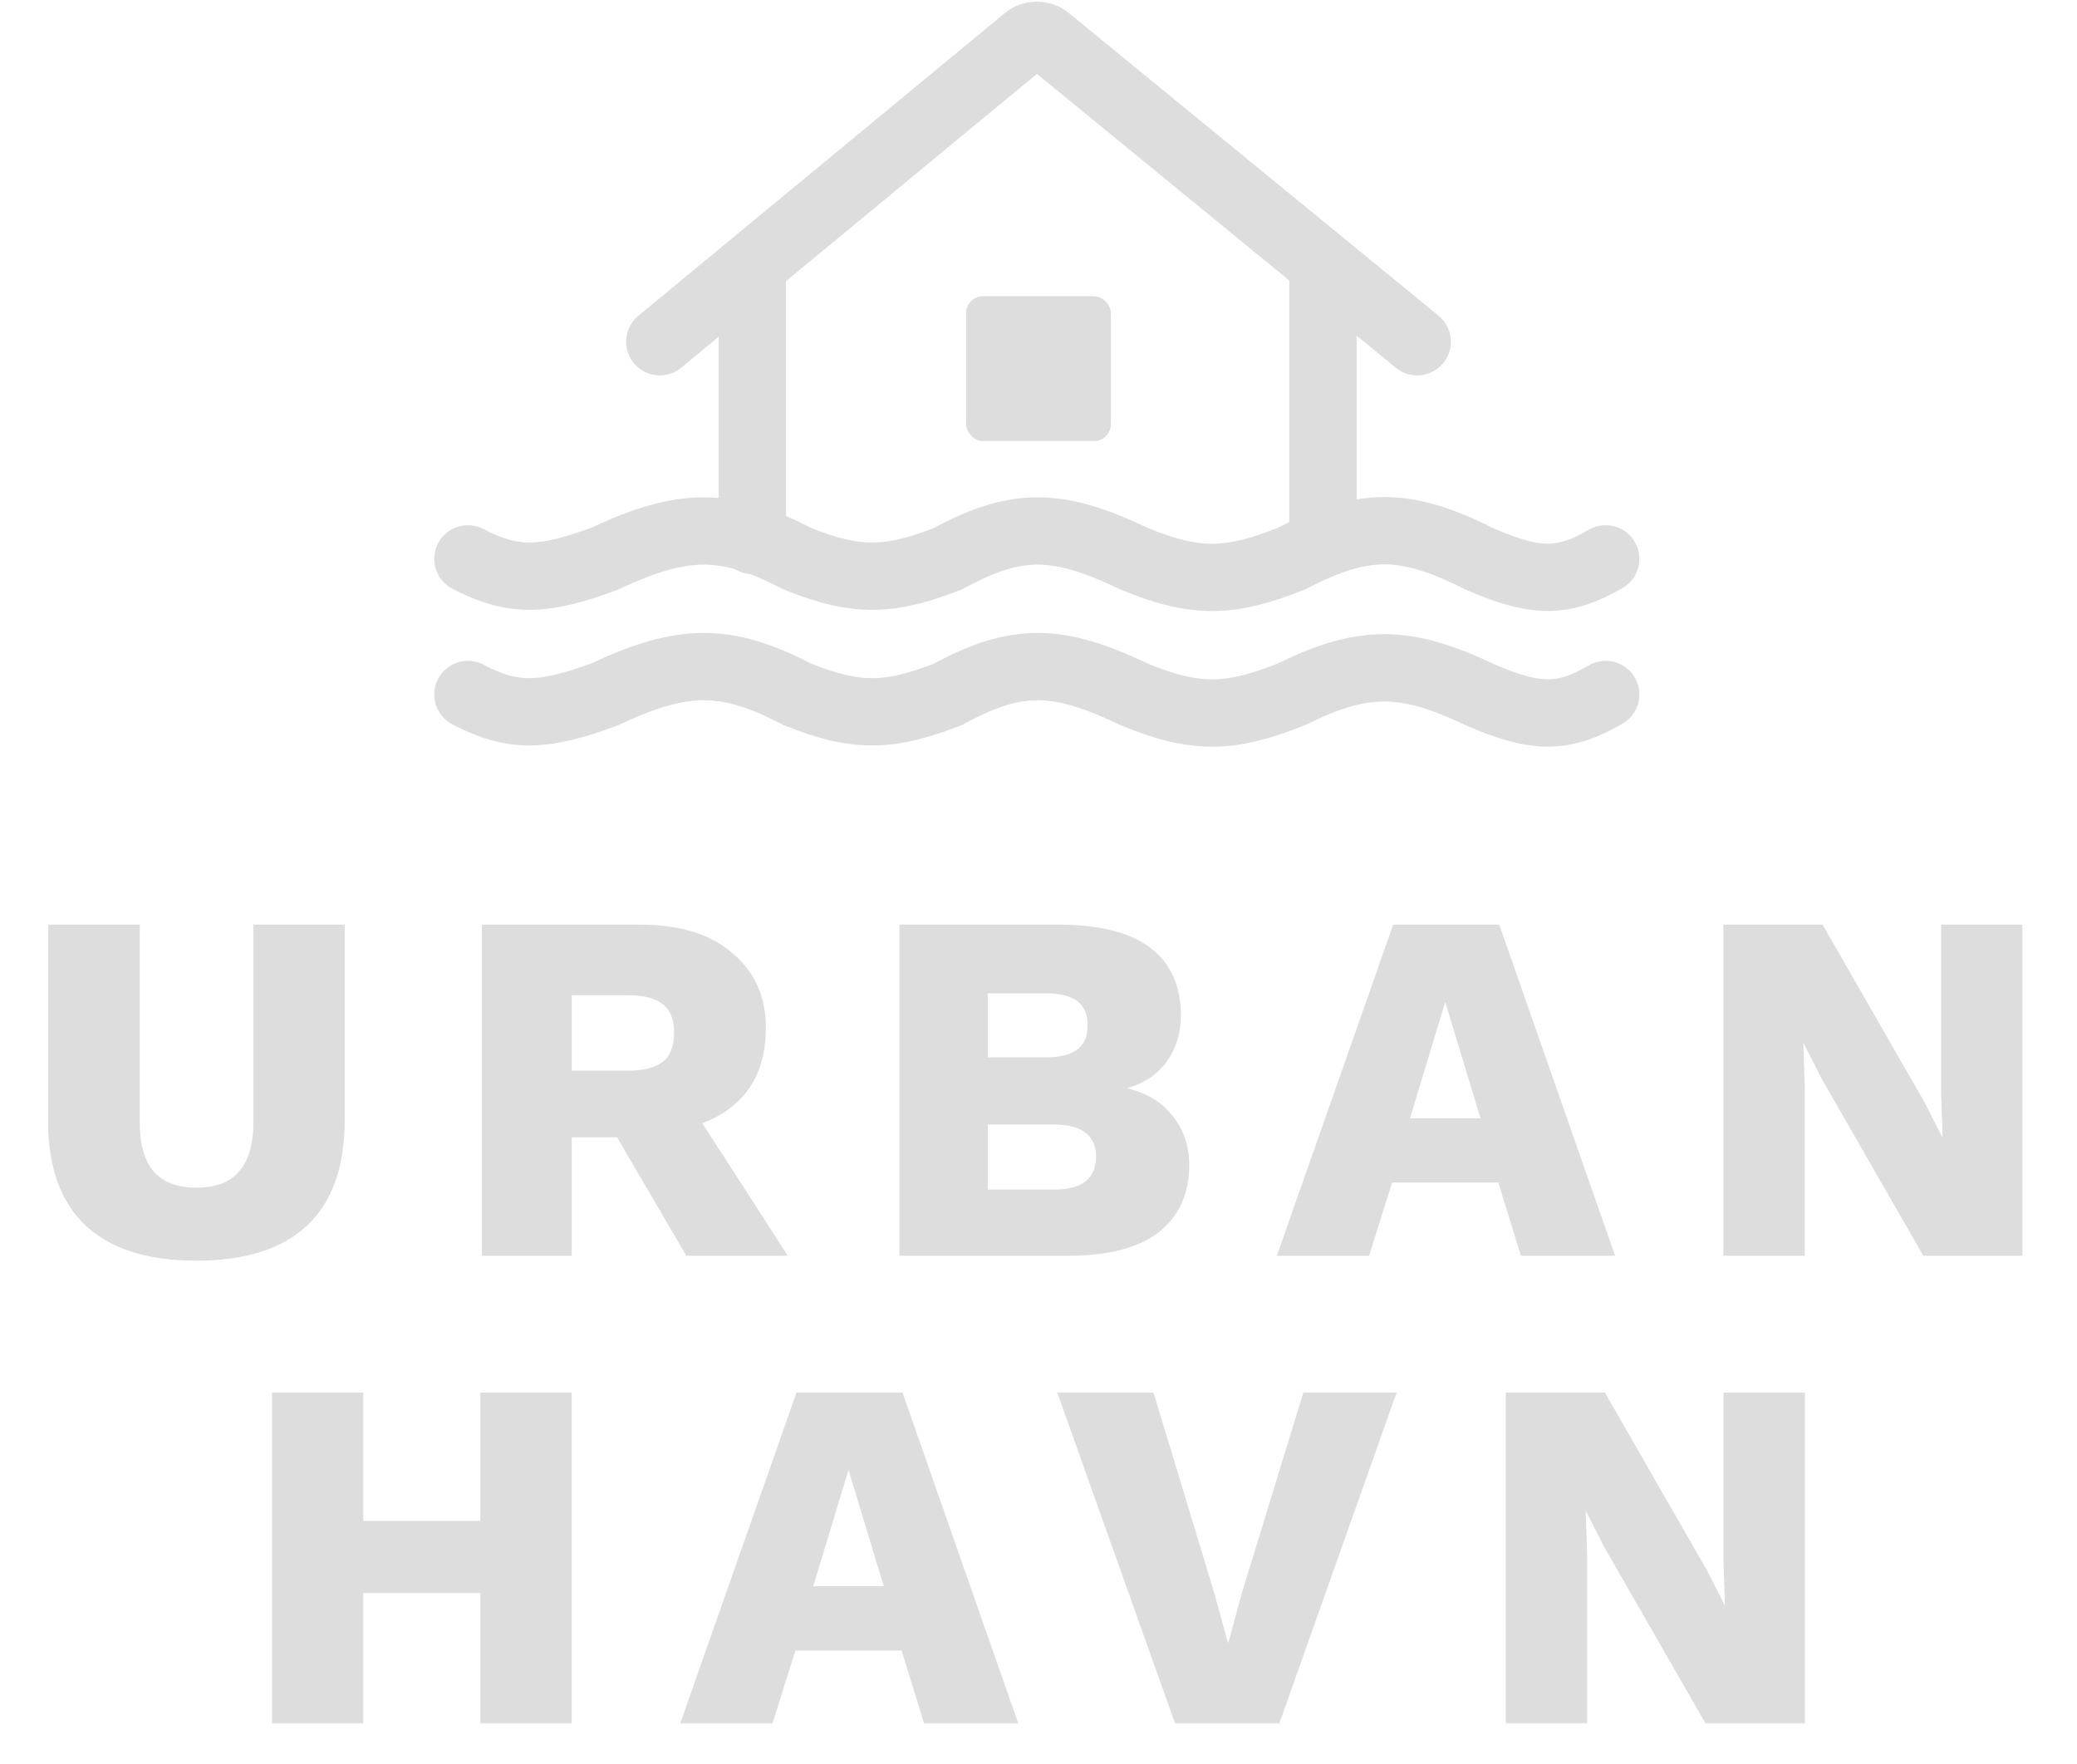 <svg xmlns="http://www.w3.org/2000/svg" width="617" height="524" viewBox="0 0 617 524" fill="none"><g id="Group 1"><g id="Logo"><path id="Vector 1" d="M139 166C152.772 173.216 161.847 172.484 179.5 166C203.432 154.734 215.965 155.17 237 166C254.889 173.203 264.582 172.493 281.5 166C302.188 154.716 314.38 155.183 337 166C355.669 173.702 365.801 172.96 383.5 166C404.867 154.911 417.118 154.774 439.5 166C456.63 173.517 464.703 173.095 477 166" stroke="#DDDDDD" stroke-width="20" stroke-linecap="round"></path><g id="Vector"><path d="M139 206.288C152.772 213.505 161.847 212.773 179.5 206.288C203.432 195.022 215.965 195.458 237 206.288C254.889 213.491 264.582 212.782 281.5 206.288C302.188 195.005 314.38 195.472 337 206.288C355.669 213.991 365.801 213.249 383.5 206.288C404.89 195.766 417.144 195.694 439.5 206.288C456.63 213.806 464.703 213.384 477 206.288" fill="#DDDDDD"></path><path d="M139 206.288C152.772 213.505 161.847 212.773 179.5 206.288C203.432 195.022 215.965 195.458 237 206.288C254.889 213.491 264.582 212.782 281.5 206.288C302.188 195.005 314.38 195.472 337 206.288C355.669 213.991 365.801 213.249 383.5 206.288C404.89 195.766 417.144 195.694 439.5 206.288C456.63 213.806 464.703 213.384 477 206.288" stroke="#DDDDDD" stroke-width="20" stroke-linecap="round"></path></g><path id="Vector 3" d="M196 101.5L304.83 11.618C306.672 10.097 309.333 10.091 311.181 11.604L421 101.5" stroke="#DDDDDD" stroke-width="20" stroke-linecap="round"></path><path id="Vector 2" d="M223.5 160.5V79" stroke="#DDDDDD" stroke-width="20" stroke-linecap="round"></path><g id="Vector_2"><path d="M393 160.5V79Z" fill="#DDDDDD"></path><path d="M393 160.5V79" stroke="#DDDDDD" stroke-width="20" stroke-linecap="round"></path></g><rect id="Rectangle 1" x="287.5" y="88.5" width="42" height="42" rx="4.5" fill="#DDDDDD" stroke="#DDDDDD"></rect></g><g id="Text"><g id="HAVN"><mask id="path-9-outside-1_2_18" maskUnits="userSpaceOnUse" x="80" y="413" width="457" height="99" fill="black"><rect fill="white" x="80" y="413" width="457" height="99"></rect><path d="M168.816 414.64V511H143.704V414.64H168.816ZM106.912 414.64V511H81.8V414.64H106.912ZM157.136 452.746V472.164H94.064V452.746H157.136ZM301.119 511H275.277L268.561 489.246H235.565L228.703 511H203.445L237.317 414.64H267.393L301.119 511ZM240.237 472.164H263.889L252.063 433.182L240.237 472.164ZM413.461 414.64L379.297 511H349.805L315.495 414.64H341.921L359.587 472.894L364.843 491.874L369.953 473.186L387.911 414.64H413.461ZM535.17 414.64V511H507.284L477.354 458.878L470.054 444.57H469.908L470.492 462.382V511H448.3V414.64H476.186L506.116 466.762L513.416 481.07H513.562L512.978 463.258V414.64H535.17Z"></path></mask><path d="M168.816 414.64V511H143.704V414.64H168.816ZM106.912 414.64V511H81.8V414.64H106.912ZM157.136 452.746V472.164H94.064V452.746H157.136ZM301.119 511H275.277L268.561 489.246H235.565L228.703 511H203.445L237.317 414.64H267.393L301.119 511ZM240.237 472.164H263.889L252.063 433.182L240.237 472.164ZM413.461 414.64L379.297 511H349.805L315.495 414.64H341.921L359.587 472.894L364.843 491.874L369.953 473.186L387.911 414.64H413.461ZM535.17 414.64V511H507.284L477.354 458.878L470.054 444.57H469.908L470.492 462.382V511H448.3V414.64H476.186L506.116 466.762L513.416 481.07H513.562L512.978 463.258V414.64H535.17Z" fill="#DDDDDD"></path><path d="M168.816 414.64H169.816V413.64H168.816V414.64ZM168.816 511V512H169.816V511H168.816ZM143.704 511H142.704V512H143.704V511ZM143.704 414.64V413.64H142.704V414.64H143.704ZM106.912 414.64H107.912V413.64H106.912V414.64ZM106.912 511V512H107.912V511H106.912ZM81.8 511H80.8V512H81.8V511ZM81.8 414.64V413.64H80.8V414.64H81.8ZM157.136 452.746H158.136V451.746H157.136V452.746ZM157.136 472.164V473.164H158.136V472.164H157.136ZM94.064 472.164H93.064V473.164H94.064V472.164ZM94.064 452.746V451.746H93.064V452.746H94.064ZM168.816 414.64H167.816V511H168.816H169.816V414.64H168.816ZM168.816 511V510H143.704V511V512H168.816V511ZM143.704 511H144.704V414.64H143.704H142.704V511H143.704ZM143.704 414.64V415.64H168.816V414.64V413.64H143.704V414.64ZM106.912 414.64H105.912V511H106.912H107.912V414.64H106.912ZM106.912 511V510H81.8V511V512H106.912V511ZM81.8 511H82.8V414.64H81.8H80.8V511H81.8ZM81.8 414.64V415.64H106.912V414.64V413.64H81.8V414.64ZM157.136 452.746H156.136V472.164H157.136H158.136V452.746H157.136ZM157.136 472.164V471.164H94.064V472.164V473.164H157.136V472.164ZM94.064 472.164H95.064V452.746H94.064H93.064V472.164H94.064ZM94.064 452.746V453.746H157.136V452.746V451.746H94.064V452.746ZM301.119 511V512H302.528L302.063 510.67L301.119 511ZM275.277 511L274.322 511.295L274.539 512H275.277V511ZM268.561 489.246L269.517 488.951L269.299 488.246H268.561V489.246ZM235.565 489.246V488.246H234.832L234.611 488.945L235.565 489.246ZM228.703 511V512H229.436L229.657 511.301L228.703 511ZM203.445 511L202.502 510.668L202.034 512H203.445V511ZM237.317 414.64V413.64H236.609L236.374 414.308L237.317 414.64ZM267.393 414.64L268.337 414.31L268.102 413.64H267.393V414.64ZM240.237 472.164L239.28 471.874L238.889 473.164H240.237V472.164ZM263.889 472.164V473.164H265.237L264.846 471.874L263.889 472.164ZM252.063 433.182L253.02 432.892L252.063 429.737L251.106 432.892L252.063 433.182ZM301.119 511V510H275.277V511V512H301.119V511ZM275.277 511L276.233 510.705L269.517 488.951L268.561 489.246L267.606 489.541L274.322 511.295L275.277 511ZM268.561 489.246V488.246H235.565V489.246V490.246H268.561V489.246ZM235.565 489.246L234.611 488.945L227.749 510.699L228.703 511L229.657 511.301L236.519 489.547L235.565 489.246ZM228.703 511V510H203.445V511V512H228.703V511ZM203.445 511L204.388 511.332L238.26 414.972L237.317 414.64L236.374 414.308L202.502 510.668L203.445 511ZM237.317 414.64V415.64H267.393V414.64V413.64H237.317V414.64ZM267.393 414.64L266.449 414.97L300.175 511.33L301.119 511L302.063 510.67L268.337 414.31L267.393 414.64ZM240.237 472.164V473.164H263.889V472.164V471.164H240.237V472.164ZM263.889 472.164L264.846 471.874L253.02 432.892L252.063 433.182L251.106 433.472L262.932 472.454L263.889 472.164ZM252.063 433.182L251.106 432.892L239.28 471.874L240.237 472.164L241.194 472.454L253.02 433.472L252.063 433.182ZM413.461 414.64L414.404 414.974L414.877 413.64H413.461V414.64ZM379.297 511V512H380.004L380.24 511.334L379.297 511ZM349.805 511L348.863 511.335L349.1 512H349.805V511ZM315.495 414.64V413.64H314.078L314.553 414.975L315.495 414.64ZM341.921 414.64L342.878 414.35L342.663 413.64H341.921V414.64ZM359.587 472.894L360.551 472.627L360.548 472.615L360.544 472.604L359.587 472.894ZM364.843 491.874L363.88 492.141L364.85 495.643L365.808 492.138L364.843 491.874ZM369.953 473.186L368.997 472.893L368.993 472.907L368.989 472.922L369.953 473.186ZM387.911 414.64V413.64H387.172L386.955 414.347L387.911 414.64ZM413.461 414.64L412.519 414.306L378.355 510.666L379.297 511L380.24 511.334L414.404 414.974L413.461 414.64ZM379.297 511V510H349.805V511V512H379.297V511ZM349.805 511L350.748 510.665L316.438 414.305L315.495 414.64L314.553 414.975L348.863 511.335L349.805 511ZM315.495 414.64V415.64H341.921V414.64V413.64H315.495V414.64ZM341.921 414.64L340.964 414.93L358.63 473.184L359.587 472.894L360.544 472.604L342.878 414.35L341.921 414.64ZM359.587 472.894L358.624 473.161L363.88 492.141L364.843 491.874L365.807 491.607L360.551 472.627L359.587 472.894ZM364.843 491.874L365.808 492.138L370.918 473.45L369.953 473.186L368.989 472.922L363.879 491.61L364.843 491.874ZM369.953 473.186L370.909 473.479L388.867 414.933L387.911 414.64L386.955 414.347L368.997 472.893L369.953 473.186ZM387.911 414.64V415.64H413.461V414.64V413.64H387.911V414.64ZM535.17 414.64H536.17V413.64H535.17V414.64ZM535.17 511V512H536.17V511H535.17ZM507.284 511L506.416 511.498L506.705 512H507.284V511ZM477.354 458.878L476.463 459.332L476.474 459.355L476.486 459.376L477.354 458.878ZM470.054 444.57L470.944 444.116L470.666 443.57H470.054V444.57ZM469.908 444.57V443.57H468.874L468.908 444.603L469.908 444.57ZM470.492 462.382H471.492V462.366L471.491 462.349L470.492 462.382ZM470.492 511V512H471.492V511H470.492ZM448.3 511H447.3V512H448.3V511ZM448.3 414.64V413.64H447.3V414.64H448.3ZM476.186 414.64L477.053 414.142L476.764 413.64H476.186V414.64ZM506.116 466.762L507.006 466.308L506.995 466.285L506.983 466.264L506.116 466.762ZM513.416 481.07L512.525 481.524L512.803 482.07H513.416V481.07ZM513.562 481.07V482.07H514.595L514.561 481.037L513.562 481.07ZM512.978 463.258H511.978V463.274L511.978 463.291L512.978 463.258ZM512.978 414.64V413.64H511.978V414.64H512.978ZM535.17 414.64H534.17V511H535.17H536.17V414.64H535.17ZM535.17 511V510H507.284V511V512H535.17V511ZM507.284 511L508.151 510.502L478.221 458.38L477.354 458.878L476.486 459.376L506.416 511.498L507.284 511ZM477.354 458.878L478.244 458.424L470.944 444.116L470.054 444.57L469.163 445.024L476.463 459.332L477.354 458.878ZM470.054 444.57V443.57H469.908V444.57V445.57H470.054V444.57ZM469.908 444.57L468.908 444.603L469.492 462.415L470.492 462.382L471.491 462.349L470.907 444.537L469.908 444.57ZM470.492 462.382H469.492V511H470.492H471.492V462.382H470.492ZM470.492 511V510H448.3V511V512H470.492V511ZM448.3 511H449.3V414.64H448.3H447.3V511H448.3ZM448.3 414.64V415.64H476.186V414.64V413.64H448.3V414.64ZM476.186 414.64L475.318 415.138L505.248 467.26L506.116 466.762L506.983 466.264L477.053 414.142L476.186 414.64ZM506.116 466.762L505.225 467.216L512.525 481.524L513.416 481.07L514.306 480.616L507.006 466.308L506.116 466.762ZM513.416 481.07V482.07H513.562V481.07V480.07H513.416V481.07ZM513.562 481.07L514.561 481.037L513.977 463.225L512.978 463.258L511.978 463.291L512.562 481.103L513.562 481.07ZM512.978 463.258H513.978V414.64H512.978H511.978V463.258H512.978ZM512.978 414.64V415.64H535.17V414.64V413.64H512.978V414.64Z" fill="#DDDDDD" mask="url(#path-9-outside-1_2_18)"></path></g><g id="URBAN"><mask id="path-11-outside-2_2_18" maskUnits="userSpaceOnUse" x="14" y="274" width="587" height="101" fill="black"><rect fill="white" x="14" y="274" width="587" height="101"></rect><path d="M101.394 275.64V332.726C101.394 346.353 97.744 356.573 90.444 363.386C83.241 370.102 72.534 373.46 58.324 373.46C44.211 373.46 33.504 370.102 26.204 363.386C18.904 356.573 15.254 346.353 15.254 332.726V275.64H40.512V333.164C40.512 340.075 41.972 345.233 44.892 348.64C47.909 352.047 52.386 353.75 58.324 353.75C64.359 353.75 68.836 352.047 71.756 348.64C74.773 345.233 76.282 340.075 76.282 333.164V275.64H101.394ZM190.156 275.64C201.642 275.64 210.548 278.365 216.874 283.816C223.298 289.169 226.51 296.323 226.51 305.278C226.51 315.109 223.347 322.603 217.02 327.762C210.694 332.921 201.788 335.5 190.302 335.5L187.966 336.814H168.84V372H144.166V275.64H190.156ZM186.652 319.002C191.519 319.002 195.169 318.029 197.602 316.082C200.035 314.135 201.252 311.021 201.252 306.738C201.252 302.553 200.035 299.487 197.602 297.54C195.169 295.593 191.519 294.62 186.652 294.62H168.84V319.002H186.652ZM201.398 324.258L232.204 372H204.464L179.79 329.806L201.398 324.258ZM268.186 372V275.64H315.052C326.927 275.737 335.687 278.025 341.332 282.502C346.978 286.882 349.8 293.257 349.8 301.628C349.8 307.079 348.194 311.799 344.982 315.79C341.77 319.683 336.855 322.165 330.236 323.236V323.382C337.634 324.355 343.133 326.935 346.734 331.12C350.433 335.208 352.282 340.172 352.282 346.012C352.282 354.285 349.362 360.709 343.522 365.284C337.682 369.761 328.922 372 317.242 372H268.186ZM292.422 354.334H313.008C317.583 354.334 320.99 353.409 323.228 351.56C325.467 349.711 326.586 347.034 326.586 343.53C326.586 340.123 325.467 337.544 323.228 335.792C320.99 333.943 317.583 333.018 313.008 333.018H292.422V354.334ZM292.422 315.06H310.672C319.627 315.06 324.104 311.556 324.104 304.548C324.104 297.54 319.627 294.036 310.672 294.036H292.422V315.06ZM478.381 372H452.539L445.823 350.246H412.827L405.965 372H380.707L414.579 275.64H444.655L478.381 372ZM417.499 333.164H441.151L429.325 294.182L417.499 333.164ZM599.817 275.64V372H571.931L542.001 319.878L534.701 305.57H534.555L535.139 323.382V372H512.947V275.64H540.833L570.763 327.762L578.063 342.07H578.209L577.625 324.258V275.64H599.817Z"></path></mask><path d="M101.394 275.64V332.726C101.394 346.353 97.744 356.573 90.444 363.386C83.241 370.102 72.534 373.46 58.324 373.46C44.211 373.46 33.504 370.102 26.204 363.386C18.904 356.573 15.254 346.353 15.254 332.726V275.64H40.512V333.164C40.512 340.075 41.972 345.233 44.892 348.64C47.909 352.047 52.386 353.75 58.324 353.75C64.359 353.75 68.836 352.047 71.756 348.64C74.773 345.233 76.282 340.075 76.282 333.164V275.64H101.394ZM190.156 275.64C201.642 275.64 210.548 278.365 216.874 283.816C223.298 289.169 226.51 296.323 226.51 305.278C226.51 315.109 223.347 322.603 217.02 327.762C210.694 332.921 201.788 335.5 190.302 335.5L187.966 336.814H168.84V372H144.166V275.64H190.156ZM186.652 319.002C191.519 319.002 195.169 318.029 197.602 316.082C200.035 314.135 201.252 311.021 201.252 306.738C201.252 302.553 200.035 299.487 197.602 297.54C195.169 295.593 191.519 294.62 186.652 294.62H168.84V319.002H186.652ZM201.398 324.258L232.204 372H204.464L179.79 329.806L201.398 324.258ZM268.186 372V275.64H315.052C326.927 275.737 335.687 278.025 341.332 282.502C346.978 286.882 349.8 293.257 349.8 301.628C349.8 307.079 348.194 311.799 344.982 315.79C341.77 319.683 336.855 322.165 330.236 323.236V323.382C337.634 324.355 343.133 326.935 346.734 331.12C350.433 335.208 352.282 340.172 352.282 346.012C352.282 354.285 349.362 360.709 343.522 365.284C337.682 369.761 328.922 372 317.242 372H268.186ZM292.422 354.334H313.008C317.583 354.334 320.99 353.409 323.228 351.56C325.467 349.711 326.586 347.034 326.586 343.53C326.586 340.123 325.467 337.544 323.228 335.792C320.99 333.943 317.583 333.018 313.008 333.018H292.422V354.334ZM292.422 315.06H310.672C319.627 315.06 324.104 311.556 324.104 304.548C324.104 297.54 319.627 294.036 310.672 294.036H292.422V315.06ZM478.381 372H452.539L445.823 350.246H412.827L405.965 372H380.707L414.579 275.64H444.655L478.381 372ZM417.499 333.164H441.151L429.325 294.182L417.499 333.164ZM599.817 275.64V372H571.931L542.001 319.878L534.701 305.57H534.555L535.139 323.382V372H512.947V275.64H540.833L570.763 327.762L578.063 342.07H578.209L577.625 324.258V275.64H599.817Z" fill="#DDDDDD"></path><path d="M101.394 275.64H102.394V274.64H101.394V275.64ZM90.444 363.386L91.126 364.117L91.126 364.117L90.444 363.386ZM26.204 363.386L25.521 364.117L25.527 364.122L26.204 363.386ZM15.254 275.64V274.64H14.254V275.64H15.254ZM40.512 275.64H41.512V274.64H40.512V275.64ZM44.892 348.64L44.133 349.291L44.138 349.297L44.143 349.303L44.892 348.64ZM71.756 348.64L71.007 347.977L71.002 347.983L70.997 347.989L71.756 348.64ZM76.282 275.64V274.64H75.282V275.64H76.282ZM101.394 275.64H100.394V332.726H101.394H102.394V275.64H101.394ZM101.394 332.726H100.394C100.394 346.18 96.793 356.092 89.762 362.655L90.444 363.386L91.126 364.117C98.694 357.053 102.394 346.525 102.394 332.726H101.394ZM90.444 363.386L89.762 362.655C82.812 369.135 72.393 372.46 58.324 372.46V373.46V374.46C72.676 374.46 83.67 371.069 91.126 364.117L90.444 363.386ZM58.324 373.46V372.46C44.356 372.46 33.931 369.136 26.881 362.65L26.204 363.386L25.527 364.122C33.077 371.068 44.065 374.46 58.324 374.46V373.46ZM26.204 363.386L26.886 362.655C19.854 356.092 16.254 346.18 16.254 332.726H15.254H14.254C14.254 346.525 17.953 357.053 25.521 364.117L26.204 363.386ZM15.254 332.726H16.254V275.64H15.254H14.254V332.726H15.254ZM15.254 275.64V276.64H40.512V275.64V274.64H15.254V275.64ZM40.512 275.64H39.512V333.164H40.512H41.512V275.64H40.512ZM40.512 333.164H39.512C39.512 340.19 40.992 345.627 44.133 349.291L44.892 348.64L45.651 347.989C42.951 344.839 41.512 339.959 41.512 333.164H40.512ZM44.892 348.64L44.143 349.303C47.404 352.985 52.193 354.75 58.324 354.75V353.75V352.75C52.58 352.75 48.414 351.109 45.641 347.977L44.892 348.64ZM58.324 353.75V354.75C64.544 354.75 69.345 352.989 72.515 349.291L71.756 348.64L70.997 347.989C68.326 351.105 64.173 352.75 58.324 352.75V353.75ZM71.756 348.64L72.504 349.303C75.75 345.639 77.282 340.197 77.282 333.164H76.282H75.282C75.282 339.953 73.797 344.828 71.007 347.977L71.756 348.64ZM76.282 333.164H77.282V275.64H76.282H75.282V333.164H76.282ZM76.282 275.64V276.64H101.394V275.64V274.64H76.282V275.64ZM216.874 283.816L216.221 284.574L216.228 284.579L216.234 284.584L216.874 283.816ZM190.302 335.5V334.5H190.04L189.812 334.628L190.302 335.5ZM187.966 336.814V337.814H188.228L188.456 337.686L187.966 336.814ZM168.84 336.814V335.814H167.84V336.814H168.84ZM168.84 372V373H169.84V372H168.84ZM144.166 372H143.166V373H144.166V372ZM144.166 275.64V274.64H143.166V275.64H144.166ZM197.602 316.082L196.977 315.301L196.977 315.301L197.602 316.082ZM197.602 297.54L198.227 296.759L198.227 296.759L197.602 297.54ZM168.84 294.62V293.62H167.84V294.62H168.84ZM168.84 319.002H167.84V320.002H168.84V319.002ZM201.398 324.258L202.238 323.716L201.848 323.11L201.149 323.289L201.398 324.258ZM232.204 372V373H234.04L233.044 371.458L232.204 372ZM204.464 372L203.601 372.505L203.891 373H204.464V372ZM179.79 329.806L179.541 328.837L178.258 329.167L178.927 330.311L179.79 329.806ZM190.156 275.64V276.64C201.492 276.64 210.134 279.329 216.221 284.574L216.874 283.816L217.527 283.058C210.961 277.401 201.791 274.64 190.156 274.64V275.64ZM216.874 283.816L216.234 284.584C222.412 289.733 225.51 296.596 225.51 305.278H226.51H227.51C227.51 296.051 224.184 288.606 217.514 283.048L216.874 283.816ZM226.51 305.278H225.51C225.51 314.876 222.434 322.057 216.388 326.987L217.02 327.762L217.652 328.537C224.26 323.149 227.51 315.341 227.51 305.278H226.51ZM217.02 327.762L216.388 326.987C210.3 331.951 201.649 334.5 190.302 334.5V335.5V336.5C201.926 336.5 211.087 333.89 217.652 328.537L217.02 327.762ZM190.302 335.5L189.812 334.628L187.476 335.942L187.966 336.814L188.456 337.686L190.792 336.372L190.302 335.5ZM187.966 336.814V335.814H168.84V336.814V337.814H187.966V336.814ZM168.84 336.814H167.84V372H168.84H169.84V336.814H168.84ZM168.84 372V371H144.166V372V373H168.84V372ZM144.166 372H145.166V275.64H144.166H143.166V372H144.166ZM144.166 275.64V276.64H190.156V275.64V274.64H144.166V275.64ZM186.652 319.002V320.002C191.626 320.002 195.541 319.012 198.227 316.863L197.602 316.082L196.977 315.301C194.797 317.046 191.412 318.002 186.652 318.002V319.002ZM197.602 316.082L198.227 316.863C200.978 314.662 202.252 311.204 202.252 306.738H201.252H200.252C200.252 310.837 199.093 313.609 196.977 315.301L197.602 316.082ZM201.252 306.738H202.252C202.252 302.36 200.973 298.956 198.227 296.759L197.602 297.54L196.977 298.321C199.098 300.018 200.252 302.745 200.252 306.738H201.252ZM197.602 297.54L198.227 296.759C195.541 294.61 191.626 293.62 186.652 293.62V294.62V295.62C191.412 295.62 194.797 296.576 196.977 298.321L197.602 297.54ZM186.652 294.62V293.62H168.84V294.62V295.62H186.652V294.62ZM168.84 294.62H167.84V319.002H168.84H169.84V294.62H168.84ZM168.84 319.002V320.002H186.652V319.002V318.002H168.84V319.002ZM201.398 324.258L200.558 324.8L231.364 372.542L232.204 372L233.044 371.458L202.238 323.716L201.398 324.258ZM232.204 372V371H204.464V372V373H232.204V372ZM204.464 372L205.327 371.495L180.653 329.301L179.79 329.806L178.927 330.311L203.601 372.505L204.464 372ZM179.79 329.806L180.039 330.775L201.647 325.227L201.398 324.258L201.149 323.289L179.541 328.837L179.79 329.806ZM268.186 372H267.186V373H268.186V372ZM268.186 275.64V274.64H267.186V275.64H268.186ZM315.052 275.64L315.061 274.64H315.052V275.64ZM341.332 282.502L340.711 283.286L340.719 283.292L341.332 282.502ZM344.982 315.79L345.754 316.426L345.761 316.417L344.982 315.79ZM330.236 323.236L330.077 322.249L329.236 322.385V323.236H330.236ZM330.236 323.382H329.236V324.259L330.106 324.373L330.236 323.382ZM346.734 331.12L345.976 331.772L345.984 331.782L345.993 331.791L346.734 331.12ZM343.522 365.284L344.131 366.078L344.139 366.071L343.522 365.284ZM292.422 354.334H291.422V355.334H292.422V354.334ZM323.228 351.56L323.865 352.331L323.865 352.331L323.228 351.56ZM323.228 335.792L322.591 336.563L322.602 336.571L322.612 336.58L323.228 335.792ZM292.422 333.018V332.018H291.422V333.018H292.422ZM292.422 315.06H291.422V316.06H292.422V315.06ZM292.422 294.036V293.036H291.422V294.036H292.422ZM268.186 372H269.186V275.64H268.186H267.186V372H268.186ZM268.186 275.64V276.64H315.052V275.64V274.64H268.186V275.64ZM315.052 275.64L315.044 276.64C326.829 276.737 335.321 279.011 340.711 283.285L341.332 282.502L341.954 281.718C336.052 277.038 327.025 274.738 315.061 274.64L315.052 275.64ZM341.332 282.502L340.719 283.292C346.077 287.449 348.8 293.507 348.8 301.628H349.8H350.8C350.8 293.008 347.878 286.315 341.945 281.712L341.332 282.502ZM349.8 301.628H348.8C348.8 306.866 347.263 311.362 344.203 315.163L344.982 315.79L345.761 316.417C349.126 312.237 350.8 307.291 350.8 301.628H349.8ZM344.982 315.79L344.211 315.154C341.198 318.805 336.535 321.204 330.077 322.249L330.236 323.236L330.396 324.223C337.175 323.127 342.342 320.561 345.754 316.426L344.982 315.79ZM330.236 323.236H329.236V323.382H330.236H331.236V323.236H330.236ZM330.236 323.382L330.106 324.373C337.346 325.326 342.584 327.83 345.976 331.772L346.734 331.12L347.492 330.468C343.682 326.039 337.921 323.385 330.367 322.391L330.236 323.382ZM346.734 331.12L345.993 331.791C349.515 335.683 351.282 340.404 351.282 346.012H352.282H353.282C353.282 339.94 351.351 334.733 347.476 330.449L346.734 331.12ZM352.282 346.012H351.282C351.282 354.018 348.474 360.135 342.906 364.497L343.522 365.284L344.139 366.071C350.251 361.283 353.282 354.552 353.282 346.012H352.282ZM343.522 365.284L342.914 364.49C337.325 368.776 328.823 371 317.242 371V372V373C329.022 373 338.04 370.747 344.131 366.078L343.522 365.284ZM317.242 372V371H268.186V372V373H317.242V372ZM292.422 354.334V355.334H313.008V354.334V353.334H292.422V354.334ZM313.008 354.334V355.334C317.689 355.334 321.37 354.393 323.865 352.331L323.228 351.56L322.591 350.789C320.61 352.426 317.477 353.334 313.008 353.334V354.334ZM323.228 351.56L323.865 352.331C326.382 350.252 327.586 347.264 327.586 343.53H326.586H325.586C325.586 346.804 324.552 349.169 322.591 350.789L323.228 351.56ZM326.586 343.53H327.586C327.586 339.884 326.374 336.984 323.845 335.004L323.228 335.792L322.612 336.58C324.56 338.104 325.586 340.363 325.586 343.53H326.586ZM323.228 335.792L323.865 335.021C321.37 332.959 317.689 332.018 313.008 332.018V333.018V334.018C317.477 334.018 320.61 334.926 322.591 336.563L323.228 335.792ZM313.008 333.018V332.018H292.422V333.018V334.018H313.008V333.018ZM292.422 333.018H291.422V354.334H292.422H293.422V333.018H292.422ZM292.422 315.06V316.06H310.672V315.06V314.06H292.422V315.06ZM310.672 315.06V316.06C315.253 316.06 318.872 315.168 321.363 313.22C323.9 311.234 325.104 308.28 325.104 304.548H324.104H323.104C323.104 307.824 322.07 310.126 320.13 311.644C318.143 313.2 315.047 314.06 310.672 314.06V315.06ZM324.104 304.548H325.104C325.104 300.816 323.9 297.862 321.363 295.876C318.872 293.928 315.253 293.036 310.672 293.036V294.036V295.036C315.047 295.036 318.143 295.896 320.13 297.452C322.07 298.97 323.104 301.272 323.104 304.548H324.104ZM310.672 294.036V293.036H292.422V294.036V295.036H310.672V294.036ZM292.422 294.036H291.422V315.06H292.422H293.422V294.036H292.422ZM478.381 372V373H479.79L479.325 371.67L478.381 372ZM452.539 372L451.583 372.295L451.801 373H452.539V372ZM445.823 350.246L446.778 349.951L446.561 349.246H445.823V350.246ZM412.827 350.246V349.246H412.094L411.873 349.945L412.827 350.246ZM405.965 372V373H406.698L406.918 372.301L405.965 372ZM380.707 372L379.763 371.668L379.295 373H380.707V372ZM414.579 275.64V274.64H413.87L413.635 275.308L414.579 275.64ZM444.655 275.64L445.599 275.31L445.364 274.64H444.655V275.64ZM417.499 333.164L416.542 332.874L416.15 334.164H417.499V333.164ZM441.151 333.164V334.164H442.499L442.108 332.874L441.151 333.164ZM429.325 294.182L430.282 293.892L429.325 290.737L428.368 293.892L429.325 294.182ZM478.381 372V371H452.539V372V373H478.381V372ZM452.539 372L453.494 371.705L446.778 349.951L445.823 350.246L444.867 350.541L451.583 372.295L452.539 372ZM445.823 350.246V349.246H412.827V350.246V351.246H445.823V350.246ZM412.827 350.246L411.873 349.945L405.011 371.699L405.965 372L406.918 372.301L413.78 350.547L412.827 350.246ZM405.965 372V371H380.707V372V373H405.965V372ZM380.707 372L381.65 372.332L415.522 275.972L414.579 275.64L413.635 275.308L379.763 371.668L380.707 372ZM414.579 275.64V276.64H444.655V275.64V274.64H414.579V275.64ZM444.655 275.64L443.711 275.97L477.437 372.33L478.381 372L479.325 371.67L445.599 275.31L444.655 275.64ZM417.499 333.164V334.164H441.151V333.164V332.164H417.499V333.164ZM441.151 333.164L442.108 332.874L430.282 293.892L429.325 294.182L428.368 294.472L440.194 333.454L441.151 333.164ZM429.325 294.182L428.368 293.892L416.542 332.874L417.499 333.164L418.456 333.454L430.282 294.472L429.325 294.182ZM599.817 275.64H600.817V274.64H599.817V275.64ZM599.817 372V373H600.817V372H599.817ZM571.931 372L571.064 372.498L571.352 373H571.931V372ZM542.001 319.878L541.111 320.332L541.122 320.355L541.134 320.376L542.001 319.878ZM534.701 305.57L535.592 305.116L535.314 304.57H534.701V305.57ZM534.555 305.57V304.57H533.522L533.556 305.603L534.555 305.57ZM535.139 323.382H536.139V323.366L536.139 323.349L535.139 323.382ZM535.139 372V373H536.139V372H535.139ZM512.947 372H511.947V373H512.947V372ZM512.947 275.64V274.64H511.947V275.64H512.947ZM540.833 275.64L541.701 275.142L541.412 274.64H540.833V275.64ZM570.763 327.762L571.654 327.308L571.643 327.285L571.631 327.264L570.763 327.762ZM578.063 342.07L577.173 342.524L577.451 343.07H578.063V342.07ZM578.209 342.07V343.07H579.243L579.209 342.037L578.209 342.07ZM577.625 324.258H576.625V324.274L576.626 324.291L577.625 324.258ZM577.625 275.64V274.64H576.625V275.64H577.625ZM599.817 275.64H598.817V372H599.817H600.817V275.64H599.817ZM599.817 372V371H571.931V372V373H599.817V372ZM571.931 372L572.799 371.502L542.869 319.38L542.001 319.878L541.134 320.376L571.064 372.498L571.931 372ZM542.001 319.878L542.892 319.424L535.592 305.116L534.701 305.57L533.811 306.024L541.111 320.332L542.001 319.878ZM534.701 305.57V304.57H534.555V305.57V306.57H534.701V305.57ZM534.555 305.57L533.556 305.603L534.14 323.415L535.139 323.382L536.139 323.349L535.555 305.537L534.555 305.57ZM535.139 323.382H534.139V372H535.139H536.139V323.382H535.139ZM535.139 372V371H512.947V372V373H535.139V372ZM512.947 372H513.947V275.64H512.947H511.947V372H512.947ZM512.947 275.64V276.64H540.833V275.64V274.64H512.947V275.64ZM540.833 275.64L539.966 276.138L569.896 328.26L570.763 327.762L571.631 327.264L541.701 275.142L540.833 275.64ZM570.763 327.762L569.873 328.216L577.173 342.524L578.063 342.07L578.954 341.616L571.654 327.308L570.763 327.762ZM578.063 342.07V343.07H578.209V342.07V341.07H578.063V342.07ZM578.209 342.07L579.209 342.037L578.625 324.225L577.625 324.258L576.626 324.291L577.21 342.103L578.209 342.07ZM577.625 324.258H578.625V275.64H577.625H576.625V324.258H577.625ZM577.625 275.64V276.64H599.817V275.64V274.64H577.625V275.64Z" fill="#DDDDDD" mask="url(#path-11-outside-2_2_18)"></path></g></g></g></svg>